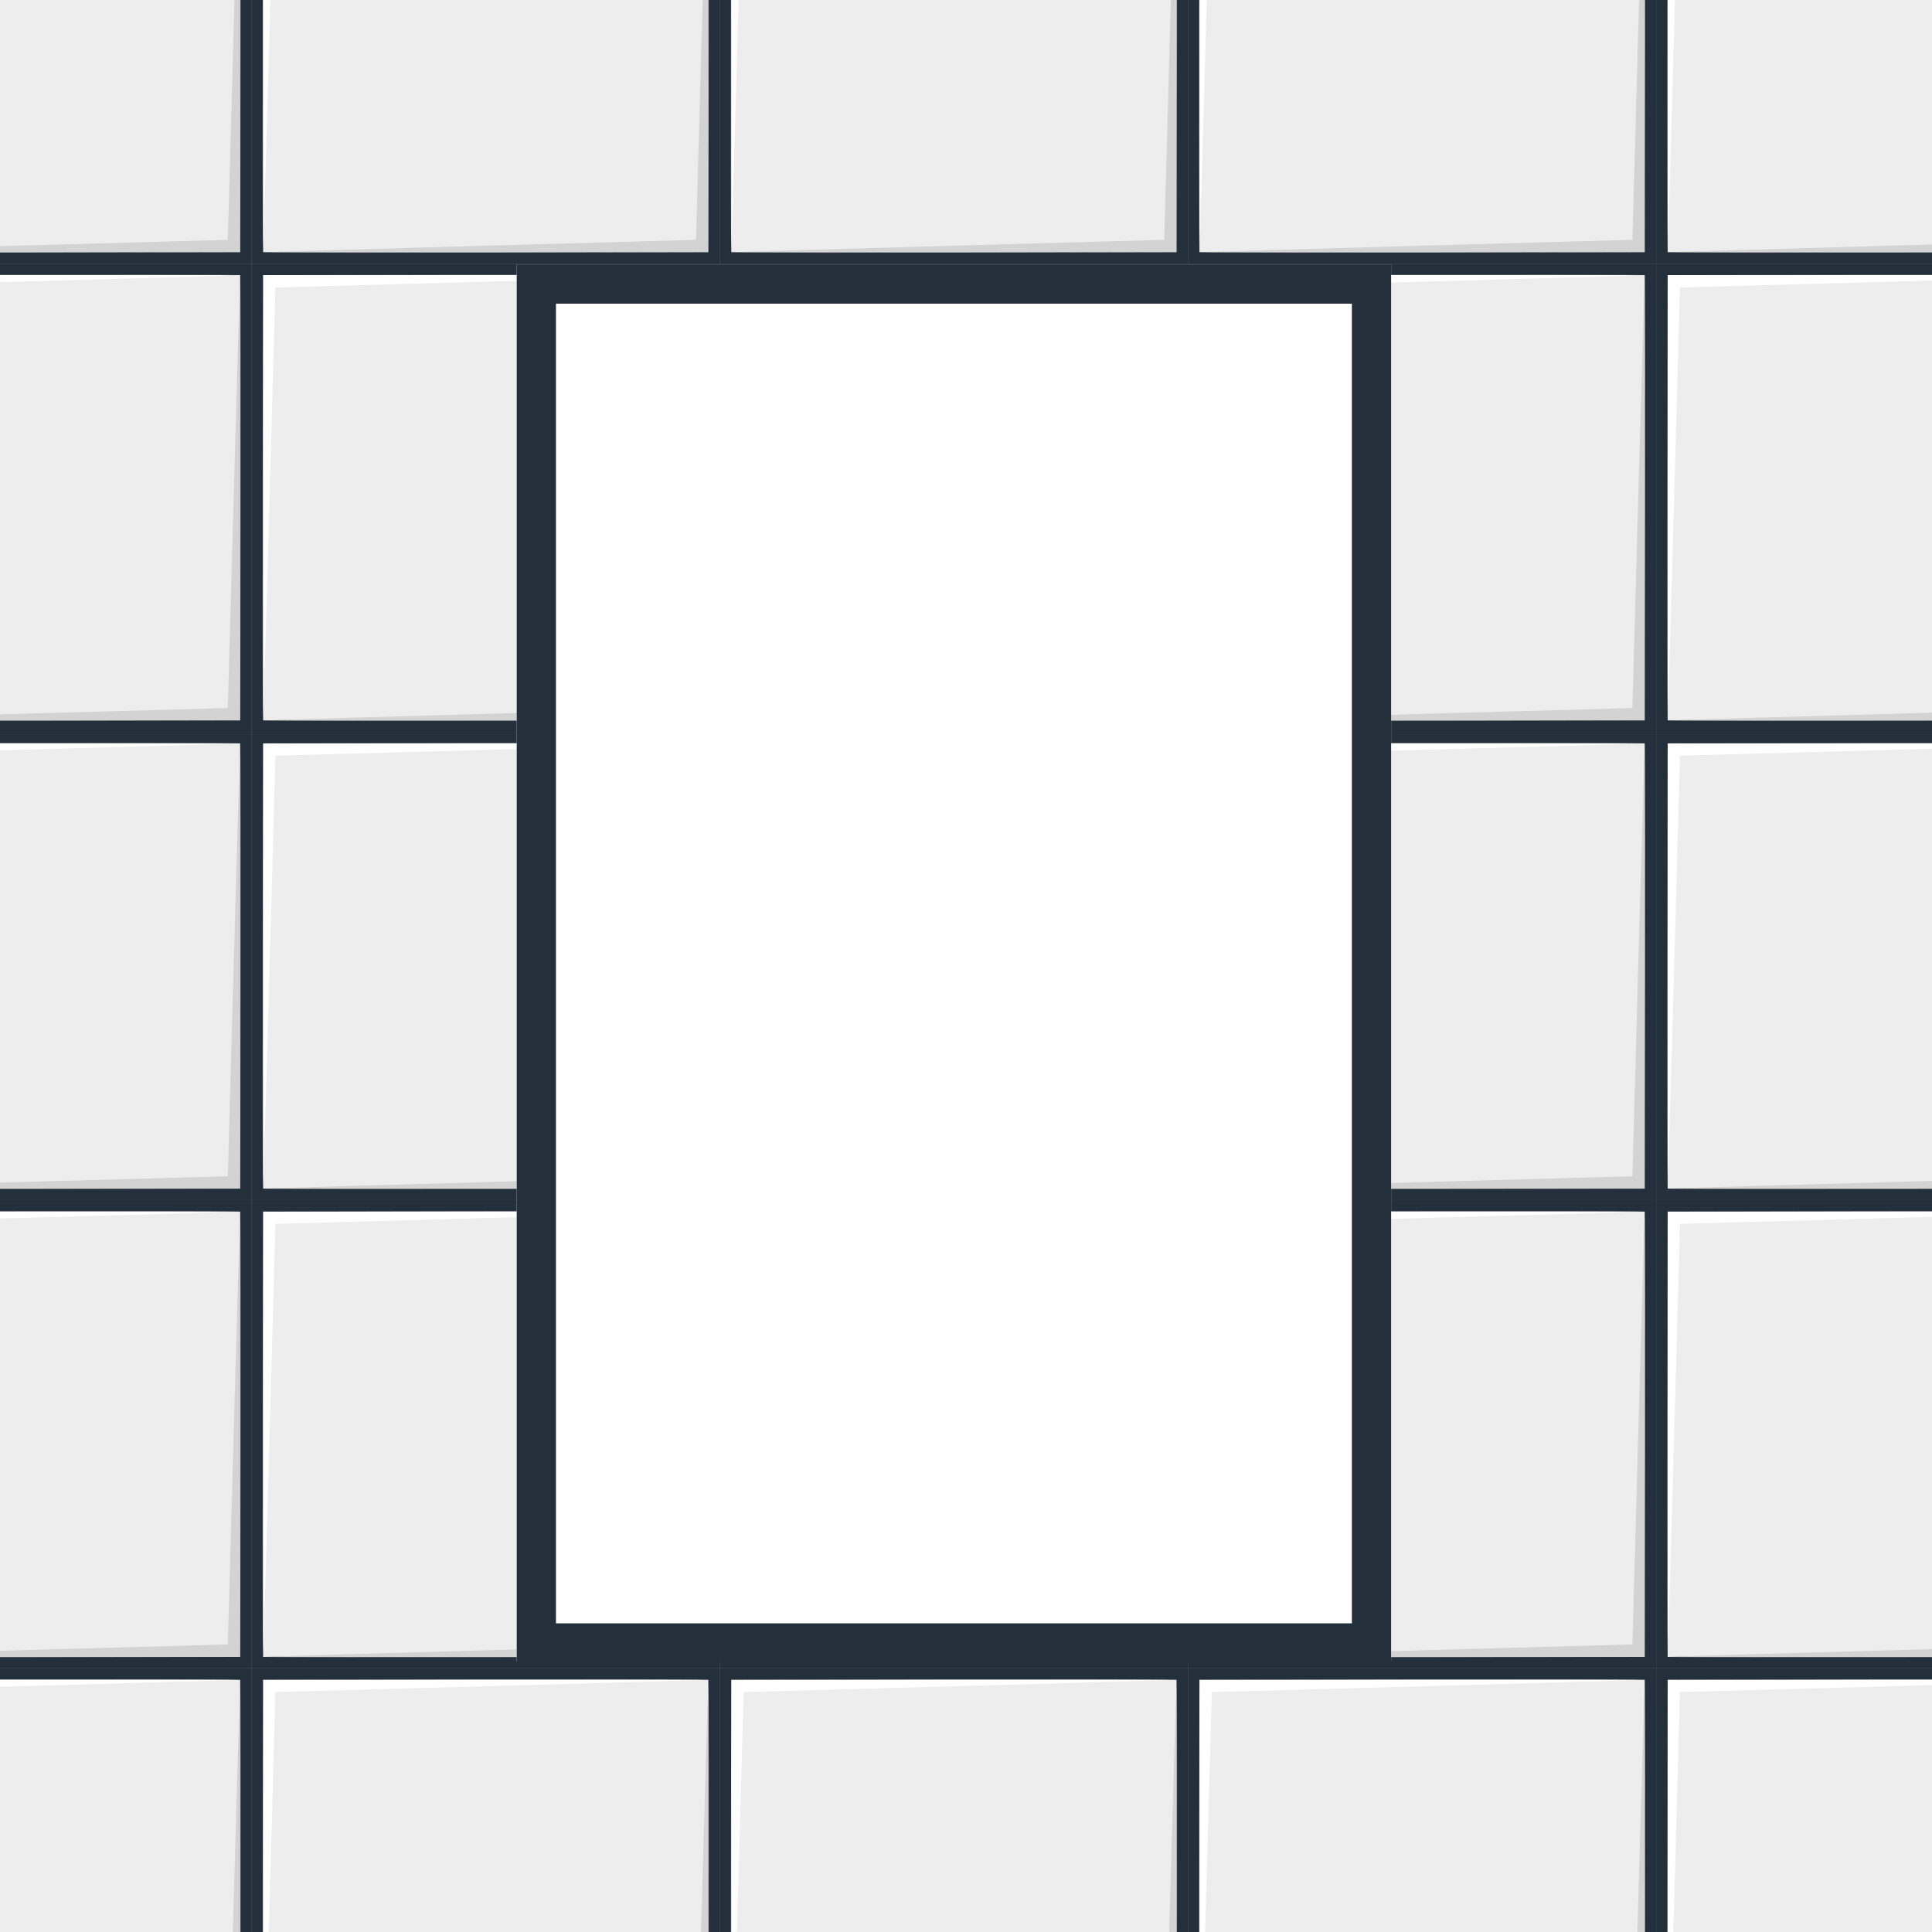<svg xmlns="http://www.w3.org/2000/svg" xmlns:xlink="http://www.w3.org/1999/xlink" width="1920" zoomAndPan="magnify" viewBox="0 0 1440 1440" height="1920" preserveAspectRatio="xMidYMid meet" version="1.0"><rect x="0" y="0" width="1440" height="1440" fill="#808080" stroke="none"/><defs><clipPath id="4b095a87d5"><path d="M 385.129 197.066 L 1036.871 197.066 L 1036.871 1239 L 385.129 1239 Z M 385.129 197.066 " clip-rule="nonzero"/></clipPath><clipPath id="a9a4cdfacb"><path d="M 385.129 197.066 L 1036.867 197.066 L 1036.867 1239.191 L 385.129 1239.191 Z M 385.129 197.066 " clip-rule="nonzero"/></clipPath></defs><path fill="#ededed" d="M 179.043 -143.91 C 177.898 -116.891 179.043 188.043 179.043 188.043 C 179.043 188.043 -125.512 186.871 -152.543 188.043 L -152.91 188.043 C -151.738 160.82 -152.91 -143.91 -152.91 -143.91 C -152.91 -143.91 151.469 -142.711 178.977 -143.91 C 179.004 -143.91 179.016 -143.91 179.043 -143.91 " fill-opacity="1" fill-rule="nonzero"/><path fill="#d3d3d3" d="M 179.043 -143.91 L 179.043 188.043 L -152.543 188.043 C -125.512 186.871 169.816 178.762 169.816 178.762 C 169.816 178.762 177.898 -116.891 179.043 -143.91 " fill-opacity="1" fill-rule="nonzero"/><path fill="#ffffff" d="M -152.91 -143.91 L 178.977 -143.91 C 151.469 -142.711 -143.695 -134.68 -143.695 -134.68 C -143.695 -134.68 -151.738 160.82 -152.91 188.043 L -152.91 -143.91 " fill-opacity="1" fill-rule="nonzero"/><path fill="#232f3b" d="M 187.551 -152.414 L 187.551 196.551 L -161.414 196.551 L -161.414 -152.414 Z M -152.543 188.043 C -125.496 188.836 179.043 188.043 179.043 188.043 C 179.043 188.043 179.848 -116.863 179.043 -143.91 C 179.016 -143.91 179.004 -143.91 178.977 -143.91 C 151.414 -144.699 -152.91 -143.91 -152.91 -143.91 C -152.91 -143.91 -153.688 160.809 -152.91 188.043 L -152.543 188.043 " fill-opacity="1" fill-rule="nonzero"/><path fill="#ededed" d="M 528.008 -143.91 C 526.863 -116.891 528.008 188.043 528.008 188.043 C 528.008 188.043 223.457 186.871 196.426 188.043 L 196.055 188.043 C 197.227 160.82 196.055 -143.91 196.055 -143.91 C 196.055 -143.91 500.434 -142.711 527.941 -143.91 C 527.969 -143.91 527.98 -143.91 528.008 -143.91 " fill-opacity="1" fill-rule="nonzero"/><path fill="#d3d3d3" d="M 528.008 -143.91 L 528.008 188.043 L 196.426 188.043 C 223.457 186.871 518.781 178.762 518.781 178.762 C 518.781 178.762 526.863 -116.891 528.008 -143.91 " fill-opacity="1" fill-rule="nonzero"/><path fill="#ffffff" d="M 196.055 -143.91 L 527.941 -143.91 C 500.434 -142.711 205.27 -134.68 205.27 -134.68 C 205.27 -134.68 197.227 160.82 196.055 188.043 L 196.055 -143.91 " fill-opacity="1" fill-rule="nonzero"/><path fill="#232f3b" d="M 536.516 -152.414 L 536.516 196.551 L 187.551 196.551 L 187.551 -152.414 Z M 196.426 188.043 C 223.469 188.836 528.008 188.043 528.008 188.043 C 528.008 188.043 528.828 -116.863 528.008 -143.91 C 527.98 -143.91 527.969 -143.91 527.941 -143.91 C 500.379 -144.699 196.055 -143.91 196.055 -143.91 C 196.055 -143.91 195.277 160.809 196.055 188.043 L 196.426 188.043 " fill-opacity="1" fill-rule="nonzero"/><path fill="#ededed" d="M 876.977 -143.91 C 875.832 -116.891 876.977 188.043 876.977 188.043 C 876.977 188.043 572.422 186.871 545.391 188.043 L 545.023 188.043 C 546.195 160.82 545.023 -143.91 545.023 -143.91 C 545.023 -143.91 849.387 -142.711 876.895 -143.91 C 876.934 -143.91 876.949 -143.91 876.977 -143.91 " fill-opacity="1" fill-rule="nonzero"/><path fill="#d3d3d3" d="M 876.977 -143.91 L 876.977 188.043 L 545.391 188.043 C 572.422 186.871 867.746 178.762 867.746 178.762 C 867.746 178.762 875.832 -116.891 876.977 -143.91 " fill-opacity="1" fill-rule="nonzero"/><path fill="#ffffff" d="M 545.023 -143.91 L 876.895 -143.91 C 849.387 -142.711 554.238 -134.68 554.238 -134.68 C 554.238 -134.68 546.195 160.82 545.023 188.043 L 545.023 -143.91 " fill-opacity="1" fill-rule="nonzero"/><path fill="#232f3b" d="M 885.48 -152.414 L 885.48 196.551 L 536.516 196.551 L 536.516 -152.414 Z M 545.391 188.043 C 572.434 188.836 876.977 188.043 876.977 188.043 C 876.977 188.043 877.793 -116.863 876.977 -143.91 C 876.949 -143.91 876.934 -143.91 876.895 -143.91 C 849.344 -144.699 545.023 -143.91 545.023 -143.91 C 545.023 -143.91 544.246 160.809 545.023 188.043 L 545.391 188.043 " fill-opacity="1" fill-rule="nonzero"/><path fill="#ededed" d="M 1225.941 -143.91 C 1224.797 -116.891 1225.941 188.043 1225.941 188.043 C 1225.941 188.043 921.387 186.871 894.34 188.043 L 893.988 188.043 C 895.16 160.82 893.988 -143.91 893.988 -143.91 C 893.988 -143.91 1198.352 -142.711 1225.859 -143.91 C 1225.898 -143.91 1225.914 -143.91 1225.941 -143.91 " fill-opacity="1" fill-rule="nonzero"/><path fill="#d3d3d3" d="M 1225.941 -143.91 L 1225.941 188.043 L 894.34 188.043 C 921.387 186.871 1216.711 178.762 1216.711 178.762 C 1216.711 178.762 1224.797 -116.891 1225.941 -143.91 " fill-opacity="1" fill-rule="nonzero"/><path fill="#ffffff" d="M 893.988 -143.91 L 1225.859 -143.91 C 1198.352 -142.711 903.203 -134.68 903.203 -134.68 C 903.203 -134.68 895.16 160.82 893.988 188.043 L 893.988 -143.91 " fill-opacity="1" fill-rule="nonzero"/><path fill="#232f3b" d="M 1234.445 -152.414 L 1234.445 196.551 L 885.48 196.551 L 885.48 -152.414 Z M 894.34 188.043 C 921.398 188.836 1225.941 188.043 1225.941 188.043 C 1225.941 188.043 1226.758 -116.863 1225.941 -143.91 C 1225.914 -143.91 1225.898 -143.91 1225.859 -143.91 C 1198.309 -144.699 893.988 -143.91 893.988 -143.91 C 893.988 -143.91 893.211 160.809 893.988 188.043 L 894.34 188.043 " fill-opacity="1" fill-rule="nonzero"/><path fill="#ededed" d="M 1574.906 -143.91 C 1573.762 -116.891 1574.906 188.043 1574.906 188.043 C 1574.906 188.043 1270.352 186.871 1243.309 188.043 L 1242.953 188.043 C 1244.125 160.82 1242.953 -143.91 1242.953 -143.91 C 1242.953 -143.91 1547.316 -142.711 1574.824 -143.91 C 1574.867 -143.91 1574.879 -143.91 1574.906 -143.91 " fill-opacity="1" fill-rule="nonzero"/><path fill="#d3d3d3" d="M 1574.906 -143.91 L 1574.906 188.043 L 1243.309 188.043 C 1270.352 186.871 1565.68 178.762 1565.68 178.762 C 1565.68 178.762 1573.762 -116.891 1574.906 -143.91 " fill-opacity="1" fill-rule="nonzero"/><path fill="#ffffff" d="M 1242.953 -143.91 L 1574.824 -143.91 C 1547.316 -142.711 1252.168 -134.68 1252.168 -134.68 C 1252.168 -134.68 1244.125 160.82 1242.953 188.043 L 1242.953 -143.91 " fill-opacity="1" fill-rule="nonzero"/><path fill="#232f3b" d="M 1583.414 -152.414 L 1583.414 196.551 L 1234.445 196.551 L 1234.445 -152.414 Z M 1243.309 188.043 C 1270.367 188.836 1574.906 188.043 1574.906 188.043 C 1574.906 188.043 1575.723 -116.863 1574.906 -143.91 C 1574.879 -143.91 1574.867 -143.91 1574.824 -143.91 C 1547.277 -144.699 1242.953 -143.91 1242.953 -143.91 C 1242.953 -143.91 1242.176 160.809 1242.953 188.043 L 1243.309 188.043 " fill-opacity="1" fill-rule="nonzero"/><path fill="#ededed" d="M 179.043 205.055 C 177.898 232.074 179.043 537.008 179.043 537.008 C 179.043 537.008 -125.512 535.836 -152.543 537.008 L -152.91 537.008 C -151.738 509.789 -152.91 205.055 -152.91 205.055 C -152.91 205.055 151.469 206.254 178.977 205.055 C 179.004 205.055 179.016 205.055 179.043 205.055 " fill-opacity="1" fill-rule="nonzero"/><path fill="#d3d3d3" d="M 179.043 205.055 L 179.043 537.008 L -152.543 537.008 C -125.512 535.836 169.816 527.727 169.816 527.727 C 169.816 527.727 177.898 232.074 179.043 205.055 " fill-opacity="1" fill-rule="nonzero"/><path fill="#ffffff" d="M -152.91 205.055 L 178.977 205.055 C 151.469 206.254 -143.695 214.285 -143.695 214.285 C -143.695 214.285 -151.738 509.789 -152.91 537.008 L -152.91 205.055 " fill-opacity="1" fill-rule="nonzero"/><path fill="#232f3b" d="M 187.551 196.551 L 187.551 545.516 L -161.414 545.516 L -161.414 196.551 Z M -152.543 537.008 C -125.496 537.801 179.043 537.008 179.043 537.008 C 179.043 537.008 179.848 232.102 179.043 205.055 C 179.016 205.055 179.004 205.055 178.977 205.055 C 151.414 204.266 -152.91 205.055 -152.91 205.055 C -152.91 205.055 -153.688 509.773 -152.91 537.008 L -152.543 537.008 " fill-opacity="1" fill-rule="nonzero"/><path fill="#ededed" d="M 528.008 205.055 C 526.863 232.074 528.008 537.008 528.008 537.008 C 528.008 537.008 223.457 535.836 196.426 537.008 L 196.055 537.008 C 197.227 509.789 196.055 205.055 196.055 205.055 C 196.055 205.055 500.434 206.254 527.941 205.055 C 527.969 205.055 527.98 205.055 528.008 205.055 " fill-opacity="1" fill-rule="nonzero"/><path fill="#d3d3d3" d="M 528.008 205.055 L 528.008 537.008 L 196.426 537.008 C 223.457 535.836 518.781 527.727 518.781 527.727 C 518.781 527.727 526.863 232.074 528.008 205.055 " fill-opacity="1" fill-rule="nonzero"/><path fill="#ffffff" d="M 196.055 205.055 L 527.941 205.055 C 500.434 206.254 205.27 214.285 205.27 214.285 C 205.27 214.285 197.227 509.789 196.055 537.008 L 196.055 205.055 " fill-opacity="1" fill-rule="nonzero"/><path fill="#232f3b" d="M 536.516 196.551 L 536.516 545.516 L 187.551 545.516 L 187.551 196.551 Z M 196.426 537.008 C 223.469 537.801 528.008 537.008 528.008 537.008 C 528.008 537.008 528.828 232.102 528.008 205.055 C 527.98 205.055 527.969 205.055 527.941 205.055 C 500.379 204.266 196.055 205.055 196.055 205.055 C 196.055 205.055 195.277 509.773 196.055 537.008 L 196.426 537.008 " fill-opacity="1" fill-rule="nonzero"/><path fill="#ededed" d="M 876.977 205.055 C 875.832 232.074 876.977 537.008 876.977 537.008 C 876.977 537.008 572.422 535.836 545.391 537.008 L 545.023 537.008 C 546.195 509.789 545.023 205.055 545.023 205.055 C 545.023 205.055 849.387 206.254 876.895 205.055 C 876.934 205.055 876.949 205.055 876.977 205.055 " fill-opacity="1" fill-rule="nonzero"/><path fill="#d3d3d3" d="M 876.977 205.055 L 876.977 537.008 L 545.391 537.008 C 572.422 535.836 867.746 527.727 867.746 527.727 C 867.746 527.727 875.832 232.074 876.977 205.055 " fill-opacity="1" fill-rule="nonzero"/><path fill="#ffffff" d="M 545.023 205.055 L 876.895 205.055 C 849.387 206.254 554.238 214.285 554.238 214.285 C 554.238 214.285 546.195 509.789 545.023 537.008 L 545.023 205.055 " fill-opacity="1" fill-rule="nonzero"/><path fill="#232f3b" d="M 885.48 196.551 L 885.48 545.516 L 536.516 545.516 L 536.516 196.551 Z M 545.391 537.008 C 572.434 537.801 876.977 537.008 876.977 537.008 C 876.977 537.008 877.793 232.102 876.977 205.055 C 876.949 205.055 876.934 205.055 876.895 205.055 C 849.344 204.266 545.023 205.055 545.023 205.055 C 545.023 205.055 544.246 509.773 545.023 537.008 L 545.391 537.008 " fill-opacity="1" fill-rule="nonzero"/><path fill="#ededed" d="M 1225.941 205.055 C 1224.797 232.074 1225.941 537.008 1225.941 537.008 C 1225.941 537.008 921.387 535.836 894.34 537.008 L 893.988 537.008 C 895.16 509.789 893.988 205.055 893.988 205.055 C 893.988 205.055 1198.352 206.254 1225.859 205.055 C 1225.898 205.055 1225.914 205.055 1225.941 205.055 " fill-opacity="1" fill-rule="nonzero"/><path fill="#d3d3d3" d="M 1225.941 205.055 L 1225.941 537.008 L 894.34 537.008 C 921.387 535.836 1216.711 527.727 1216.711 527.727 C 1216.711 527.727 1224.797 232.074 1225.941 205.055 " fill-opacity="1" fill-rule="nonzero"/><path fill="#ffffff" d="M 893.988 205.055 L 1225.859 205.055 C 1198.352 206.254 903.203 214.285 903.203 214.285 C 903.203 214.285 895.16 509.789 893.988 537.008 L 893.988 205.055 " fill-opacity="1" fill-rule="nonzero"/><path fill="#232f3b" d="M 1234.445 196.551 L 1234.445 545.516 L 885.48 545.516 L 885.48 196.551 Z M 894.34 537.008 C 921.398 537.801 1225.941 537.008 1225.941 537.008 C 1225.941 537.008 1226.758 232.102 1225.941 205.055 C 1225.914 205.055 1225.898 205.055 1225.859 205.055 C 1198.309 204.266 893.988 205.055 893.988 205.055 C 893.988 205.055 893.211 509.773 893.988 537.008 L 894.34 537.008 " fill-opacity="1" fill-rule="nonzero"/><path fill="#ededed" d="M 1574.906 205.055 C 1573.762 232.074 1574.906 537.008 1574.906 537.008 C 1574.906 537.008 1270.352 535.836 1243.309 537.008 L 1242.953 537.008 C 1244.125 509.789 1242.953 205.055 1242.953 205.055 C 1242.953 205.055 1547.316 206.254 1574.824 205.055 C 1574.867 205.055 1574.879 205.055 1574.906 205.055 " fill-opacity="1" fill-rule="nonzero"/><path fill="#d3d3d3" d="M 1574.906 205.055 L 1574.906 537.008 L 1243.309 537.008 C 1270.352 535.836 1565.68 527.727 1565.68 527.727 C 1565.68 527.727 1573.762 232.074 1574.906 205.055 " fill-opacity="1" fill-rule="nonzero"/><path fill="#ffffff" d="M 1242.953 205.055 L 1574.824 205.055 C 1547.316 206.254 1252.168 214.285 1252.168 214.285 C 1252.168 214.285 1244.125 509.789 1242.953 537.008 L 1242.953 205.055 " fill-opacity="1" fill-rule="nonzero"/><path fill="#232f3b" d="M 1583.414 196.551 L 1583.414 545.516 L 1234.445 545.516 L 1234.445 196.551 Z M 1243.309 537.008 C 1270.367 537.801 1574.906 537.008 1574.906 537.008 C 1574.906 537.008 1575.723 232.102 1574.906 205.055 C 1574.879 205.055 1574.867 205.055 1574.824 205.055 C 1547.277 204.266 1242.953 205.055 1242.953 205.055 C 1242.953 205.055 1242.176 509.773 1242.953 537.008 L 1243.309 537.008 " fill-opacity="1" fill-rule="nonzero"/><path fill="#ededed" d="M 179.043 554.023 C 177.898 581.039 179.043 885.977 179.043 885.977 C 179.043 885.977 -125.512 884.805 -152.543 885.977 L -152.91 885.977 C -151.738 858.754 -152.91 554.023 -152.91 554.023 C -152.91 554.023 151.469 555.223 178.977 554.023 C 179.004 554.023 179.016 554.023 179.043 554.023 " fill-opacity="1" fill-rule="nonzero"/><path fill="#d3d3d3" d="M 179.043 554.023 L 179.043 885.977 L -152.543 885.977 C -125.512 884.805 169.816 876.691 169.816 876.691 C 169.816 876.691 177.898 581.039 179.043 554.023 " fill-opacity="1" fill-rule="nonzero"/><path fill="#ffffff" d="M -152.91 554.023 L 178.977 554.023 C 151.469 555.223 -143.695 563.25 -143.695 563.25 C -143.695 563.25 -151.738 858.754 -152.91 885.977 L -152.91 554.023 " fill-opacity="1" fill-rule="nonzero"/><path fill="#232f3b" d="M 187.551 545.516 L 187.551 894.48 L -161.414 894.48 L -161.414 545.516 Z M -152.543 885.977 C -125.496 886.766 179.043 885.977 179.043 885.977 C 179.043 885.977 179.848 581.066 179.043 554.023 C 179.016 554.023 179.004 554.023 178.977 554.023 C 151.414 553.23 -152.91 554.023 -152.91 554.023 C -152.91 554.023 -153.688 858.738 -152.91 885.977 L -152.543 885.977 " fill-opacity="1" fill-rule="nonzero"/><path fill="#ededed" d="M 528.008 554.023 C 526.863 581.039 528.008 885.977 528.008 885.977 C 528.008 885.977 223.457 884.805 196.426 885.977 L 196.055 885.977 C 197.227 858.754 196.055 554.023 196.055 554.023 C 196.055 554.023 500.434 555.223 527.941 554.023 C 527.969 554.023 527.98 554.023 528.008 554.023 " fill-opacity="1" fill-rule="nonzero"/><path fill="#d3d3d3" d="M 528.008 554.023 L 528.008 885.977 L 196.426 885.977 C 223.457 884.805 518.781 876.691 518.781 876.691 C 518.781 876.691 526.863 581.039 528.008 554.023 " fill-opacity="1" fill-rule="nonzero"/><path fill="#ffffff" d="M 196.055 554.023 L 527.941 554.023 C 500.434 555.223 205.27 563.25 205.27 563.25 C 205.27 563.25 197.227 858.754 196.055 885.977 L 196.055 554.023 " fill-opacity="1" fill-rule="nonzero"/><path fill="#232f3b" d="M 536.516 545.516 L 536.516 894.48 L 187.551 894.48 L 187.551 545.516 Z M 196.426 885.977 C 223.469 886.766 528.008 885.977 528.008 885.977 C 528.008 885.977 528.828 581.066 528.008 554.023 C 527.98 554.023 527.969 554.023 527.941 554.023 C 500.379 553.23 196.055 554.023 196.055 554.023 C 196.055 554.023 195.277 858.738 196.055 885.977 L 196.426 885.977 " fill-opacity="1" fill-rule="nonzero"/><path fill="#ededed" d="M 876.977 554.023 C 875.832 581.039 876.977 885.977 876.977 885.977 C 876.977 885.977 572.422 884.805 545.391 885.977 L 545.023 885.977 C 546.195 858.754 545.023 554.023 545.023 554.023 C 545.023 554.023 849.387 555.223 876.895 554.023 C 876.934 554.023 876.949 554.023 876.977 554.023 " fill-opacity="1" fill-rule="nonzero"/><path fill="#d3d3d3" d="M 876.977 554.023 L 876.977 885.977 L 545.391 885.977 C 572.422 884.805 867.746 876.691 867.746 876.691 C 867.746 876.691 875.832 581.039 876.977 554.023 " fill-opacity="1" fill-rule="nonzero"/><path fill="#ffffff" d="M 545.023 554.023 L 876.895 554.023 C 849.387 555.223 554.238 563.25 554.238 563.25 C 554.238 563.25 546.195 858.754 545.023 885.977 L 545.023 554.023 " fill-opacity="1" fill-rule="nonzero"/><path fill="#232f3b" d="M 885.48 545.516 L 885.48 894.48 L 536.516 894.48 L 536.516 545.516 Z M 545.391 885.977 C 572.434 886.766 876.977 885.977 876.977 885.977 C 876.977 885.977 877.793 581.066 876.977 554.023 C 876.949 554.023 876.934 554.023 876.895 554.023 C 849.344 553.23 545.023 554.023 545.023 554.023 C 545.023 554.023 544.246 858.738 545.023 885.977 L 545.391 885.977 " fill-opacity="1" fill-rule="nonzero"/><path fill="#ededed" d="M 1225.941 554.023 C 1224.797 581.039 1225.941 885.977 1225.941 885.977 C 1225.941 885.977 921.387 884.805 894.34 885.977 L 893.988 885.977 C 895.16 858.754 893.988 554.023 893.988 554.023 C 893.988 554.023 1198.352 555.223 1225.859 554.023 C 1225.898 554.023 1225.914 554.023 1225.941 554.023 " fill-opacity="1" fill-rule="nonzero"/><path fill="#d3d3d3" d="M 1225.941 554.023 L 1225.941 885.977 L 894.34 885.977 C 921.387 884.805 1216.711 876.691 1216.711 876.691 C 1216.711 876.691 1224.797 581.039 1225.941 554.023 " fill-opacity="1" fill-rule="nonzero"/><path fill="#ffffff" d="M 893.988 554.023 L 1225.859 554.023 C 1198.352 555.223 903.203 563.25 903.203 563.25 C 903.203 563.25 895.16 858.754 893.988 885.977 L 893.988 554.023 " fill-opacity="1" fill-rule="nonzero"/><path fill="#232f3b" d="M 1234.445 545.516 L 1234.445 894.48 L 885.48 894.48 L 885.48 545.516 Z M 894.34 885.977 C 921.398 886.766 1225.941 885.977 1225.941 885.977 C 1225.941 885.977 1226.758 581.066 1225.941 554.023 C 1225.914 554.023 1225.898 554.023 1225.859 554.023 C 1198.309 553.23 893.988 554.023 893.988 554.023 C 893.988 554.023 893.211 858.738 893.988 885.977 L 894.34 885.977 " fill-opacity="1" fill-rule="nonzero"/><path fill="#ededed" d="M 1574.906 554.023 C 1573.762 581.039 1574.906 885.977 1574.906 885.977 C 1574.906 885.977 1270.352 884.805 1243.309 885.977 L 1242.953 885.977 C 1244.125 858.754 1242.953 554.023 1242.953 554.023 C 1242.953 554.023 1547.316 555.223 1574.824 554.023 C 1574.867 554.023 1574.879 554.023 1574.906 554.023 " fill-opacity="1" fill-rule="nonzero"/><path fill="#d3d3d3" d="M 1574.906 554.023 L 1574.906 885.977 L 1243.309 885.977 C 1270.352 884.805 1565.68 876.691 1565.68 876.691 C 1565.68 876.691 1573.762 581.039 1574.906 554.023 " fill-opacity="1" fill-rule="nonzero"/><path fill="#ffffff" d="M 1242.953 554.023 L 1574.824 554.023 C 1547.316 555.223 1252.168 563.25 1252.168 563.25 C 1252.168 563.25 1244.125 858.754 1242.953 885.977 L 1242.953 554.023 " fill-opacity="1" fill-rule="nonzero"/><path fill="#232f3b" d="M 1583.414 545.516 L 1583.414 894.48 L 1234.445 894.48 L 1234.445 545.516 Z M 1243.309 885.977 C 1270.367 886.766 1574.906 885.977 1574.906 885.977 C 1574.906 885.977 1575.723 581.066 1574.906 554.023 C 1574.879 554.023 1574.867 554.023 1574.824 554.023 C 1547.277 553.23 1242.953 554.023 1242.953 554.023 C 1242.953 554.023 1242.176 858.738 1242.953 885.977 L 1243.309 885.977 " fill-opacity="1" fill-rule="nonzero"/><path fill="#ededed" d="M 179.043 902.988 C 177.898 930.004 179.043 1234.941 179.043 1234.941 C 179.043 1234.941 -125.512 1233.77 -152.543 1234.941 L -152.91 1234.941 C -151.738 1207.719 -152.91 902.988 -152.91 902.988 C -152.91 902.988 151.469 904.188 178.977 902.988 C 179.004 902.988 179.016 902.988 179.043 902.988 " fill-opacity="1" fill-rule="nonzero"/><path fill="#d3d3d3" d="M 179.043 902.988 L 179.043 1234.941 L -152.543 1234.941 C -125.512 1233.77 169.816 1225.656 169.816 1225.656 C 169.816 1225.656 177.898 930.004 179.043 902.988 " fill-opacity="1" fill-rule="nonzero"/><path fill="#ffffff" d="M -152.91 902.988 L 178.977 902.988 C 151.469 904.188 -143.695 912.215 -143.695 912.215 C -143.695 912.215 -151.738 1207.719 -152.91 1234.941 L -152.91 902.988 " fill-opacity="1" fill-rule="nonzero"/><path fill="#232f3b" d="M 187.551 894.48 L 187.551 1243.445 L -161.414 1243.445 L -161.414 894.48 Z M -152.543 1234.941 C -125.496 1235.73 179.043 1234.941 179.043 1234.941 C 179.043 1234.941 179.848 930.031 179.043 902.988 C 179.016 902.988 179.004 902.988 178.977 902.988 C 151.414 902.195 -152.91 902.988 -152.91 902.988 C -152.91 902.988 -153.688 1207.707 -152.91 1234.941 L -152.543 1234.941 " fill-opacity="1" fill-rule="nonzero"/><path fill="#ededed" d="M 528.008 902.988 C 526.863 930.004 528.008 1234.941 528.008 1234.941 C 528.008 1234.941 223.457 1233.77 196.426 1234.941 L 196.055 1234.941 C 197.227 1207.719 196.055 902.988 196.055 902.988 C 196.055 902.988 500.434 904.188 527.941 902.988 C 527.969 902.988 527.98 902.988 528.008 902.988 " fill-opacity="1" fill-rule="nonzero"/><path fill="#d3d3d3" d="M 528.008 902.988 L 528.008 1234.941 L 196.426 1234.941 C 223.457 1233.77 518.781 1225.656 518.781 1225.656 C 518.781 1225.656 526.863 930.004 528.008 902.988 " fill-opacity="1" fill-rule="nonzero"/><path fill="#ffffff" d="M 196.055 902.988 L 527.941 902.988 C 500.434 904.188 205.27 912.215 205.27 912.215 C 205.27 912.215 197.227 1207.719 196.055 1234.941 L 196.055 902.988 " fill-opacity="1" fill-rule="nonzero"/><path fill="#232f3b" d="M 536.516 894.48 L 536.516 1243.445 L 187.551 1243.445 L 187.551 894.48 Z M 196.426 1234.941 C 223.469 1235.73 528.008 1234.941 528.008 1234.941 C 528.008 1234.941 528.828 930.031 528.008 902.988 C 527.98 902.988 527.969 902.988 527.941 902.988 C 500.379 902.195 196.055 902.988 196.055 902.988 C 196.055 902.988 195.277 1207.707 196.055 1234.941 L 196.426 1234.941 " fill-opacity="1" fill-rule="nonzero"/><path fill="#ededed" d="M 876.977 902.988 C 875.832 930.004 876.977 1234.941 876.977 1234.941 C 876.977 1234.941 572.422 1233.77 545.391 1234.941 L 545.023 1234.941 C 546.195 1207.719 545.023 902.988 545.023 902.988 C 545.023 902.988 849.387 904.188 876.895 902.988 C 876.934 902.988 876.949 902.988 876.977 902.988 " fill-opacity="1" fill-rule="nonzero"/><path fill="#d3d3d3" d="M 876.977 902.988 L 876.977 1234.941 L 545.391 1234.941 C 572.422 1233.77 867.746 1225.656 867.746 1225.656 C 867.746 1225.656 875.832 930.004 876.977 902.988 " fill-opacity="1" fill-rule="nonzero"/><path fill="#ffffff" d="M 545.023 902.988 L 876.895 902.988 C 849.387 904.188 554.238 912.215 554.238 912.215 C 554.238 912.215 546.195 1207.719 545.023 1234.941 L 545.023 902.988 " fill-opacity="1" fill-rule="nonzero"/><path fill="#232f3b" d="M 885.48 894.48 L 885.48 1243.445 L 536.516 1243.445 L 536.516 894.48 Z M 545.391 1234.941 C 572.434 1235.73 876.977 1234.941 876.977 1234.941 C 876.977 1234.941 877.793 930.031 876.977 902.988 C 876.949 902.988 876.934 902.988 876.895 902.988 C 849.344 902.195 545.023 902.988 545.023 902.988 C 545.023 902.988 544.246 1207.707 545.023 1234.941 L 545.391 1234.941 " fill-opacity="1" fill-rule="nonzero"/><path fill="#ededed" d="M 1225.941 902.988 C 1224.797 930.004 1225.941 1234.941 1225.941 1234.941 C 1225.941 1234.941 921.387 1233.77 894.34 1234.941 L 893.988 1234.941 C 895.16 1207.719 893.988 902.988 893.988 902.988 C 893.988 902.988 1198.352 904.188 1225.859 902.988 C 1225.898 902.988 1225.914 902.988 1225.941 902.988 " fill-opacity="1" fill-rule="nonzero"/><path fill="#d3d3d3" d="M 1225.941 902.988 L 1225.941 1234.941 L 894.34 1234.941 C 921.387 1233.77 1216.711 1225.656 1216.711 1225.656 C 1216.711 1225.656 1224.797 930.004 1225.941 902.988 " fill-opacity="1" fill-rule="nonzero"/><path fill="#ffffff" d="M 893.988 902.988 L 1225.859 902.988 C 1198.352 904.188 903.203 912.215 903.203 912.215 C 903.203 912.215 895.16 1207.719 893.988 1234.941 L 893.988 902.988 " fill-opacity="1" fill-rule="nonzero"/><path fill="#232f3b" d="M 1234.445 894.48 L 1234.445 1243.445 L 885.48 1243.445 L 885.48 894.48 Z M 894.34 1234.941 C 921.398 1235.73 1225.941 1234.941 1225.941 1234.941 C 1225.941 1234.941 1226.758 930.031 1225.941 902.988 C 1225.914 902.988 1225.898 902.988 1225.859 902.988 C 1198.309 902.195 893.988 902.988 893.988 902.988 C 893.988 902.988 893.211 1207.707 893.988 1234.941 L 894.34 1234.941 " fill-opacity="1" fill-rule="nonzero"/><path fill="#ededed" d="M 1574.906 902.988 C 1573.762 930.004 1574.906 1234.941 1574.906 1234.941 C 1574.906 1234.941 1270.352 1233.77 1243.309 1234.941 L 1242.953 1234.941 C 1244.125 1207.719 1242.953 902.988 1242.953 902.988 C 1242.953 902.988 1547.316 904.188 1574.824 902.988 C 1574.867 902.988 1574.879 902.988 1574.906 902.988 " fill-opacity="1" fill-rule="nonzero"/><path fill="#d3d3d3" d="M 1574.906 902.988 L 1574.906 1234.941 L 1243.309 1234.941 C 1270.352 1233.77 1565.68 1225.656 1565.68 1225.656 C 1565.68 1225.656 1573.762 930.004 1574.906 902.988 " fill-opacity="1" fill-rule="nonzero"/><path fill="#ffffff" d="M 1242.953 902.988 L 1574.824 902.988 C 1547.316 904.188 1252.168 912.215 1252.168 912.215 C 1252.168 912.215 1244.125 1207.719 1242.953 1234.941 L 1242.953 902.988 " fill-opacity="1" fill-rule="nonzero"/><path fill="#232f3b" d="M 1583.414 894.48 L 1583.414 1243.445 L 1234.445 1243.445 L 1234.445 894.48 Z M 1243.309 1234.941 C 1270.367 1235.73 1574.906 1234.941 1574.906 1234.941 C 1574.906 1234.941 1575.723 930.031 1574.906 902.988 C 1574.879 902.988 1574.867 902.988 1574.824 902.988 C 1547.277 902.195 1242.953 902.988 1242.953 902.988 C 1242.953 902.988 1242.176 1207.707 1242.953 1234.941 L 1243.309 1234.941 " fill-opacity="1" fill-rule="nonzero"/><path fill="#ededed" d="M 179.043 1251.953 C 177.898 1278.969 179.043 1583.906 179.043 1583.906 C 179.043 1583.906 -125.512 1582.734 -152.543 1583.906 L -152.91 1583.906 C -151.738 1556.684 -152.91 1251.953 -152.91 1251.953 C -152.91 1251.953 151.469 1253.152 178.977 1251.953 C 179.004 1251.953 179.016 1251.953 179.043 1251.953 " fill-opacity="1" fill-rule="nonzero"/><path fill="#d3d3d3" d="M 179.043 1251.953 L 179.043 1583.906 L -152.543 1583.906 C -125.512 1582.734 169.816 1574.625 169.816 1574.625 C 169.816 1574.625 177.898 1278.969 179.043 1251.953 " fill-opacity="1" fill-rule="nonzero"/><path fill="#ffffff" d="M -152.91 1251.953 L 178.977 1251.953 C 151.469 1253.152 -143.695 1261.18 -143.695 1261.18 C -143.695 1261.18 -151.738 1556.684 -152.91 1583.906 L -152.91 1251.953 " fill-opacity="1" fill-rule="nonzero"/><path fill="#232f3b" d="M 187.551 1243.445 L 187.551 1592.414 L -161.414 1592.414 L -161.414 1243.445 Z M -152.543 1583.906 C -125.496 1584.695 179.043 1583.906 179.043 1583.906 C 179.043 1583.906 179.848 1278.996 179.043 1251.953 C 179.016 1251.953 179.004 1251.953 178.977 1251.953 C 151.414 1251.164 -152.91 1251.953 -152.91 1251.953 C -152.91 1251.953 -153.688 1556.672 -152.91 1583.906 L -152.543 1583.906 " fill-opacity="1" fill-rule="nonzero"/><path fill="#ededed" d="M 528.008 1251.953 C 526.863 1278.969 528.008 1583.906 528.008 1583.906 C 528.008 1583.906 223.457 1582.734 196.426 1583.906 L 196.055 1583.906 C 197.227 1556.684 196.055 1251.953 196.055 1251.953 C 196.055 1251.953 500.434 1253.152 527.941 1251.953 C 527.969 1251.953 527.98 1251.953 528.008 1251.953 " fill-opacity="1" fill-rule="nonzero"/><path fill="#d3d3d3" d="M 528.008 1251.953 L 528.008 1583.906 L 196.426 1583.906 C 223.457 1582.734 518.781 1574.625 518.781 1574.625 C 518.781 1574.625 526.863 1278.969 528.008 1251.953 " fill-opacity="1" fill-rule="nonzero"/><path fill="#ffffff" d="M 196.055 1251.953 L 527.941 1251.953 C 500.434 1253.152 205.27 1261.18 205.27 1261.18 C 205.27 1261.18 197.227 1556.684 196.055 1583.906 L 196.055 1251.953 " fill-opacity="1" fill-rule="nonzero"/><path fill="#232f3b" d="M 536.516 1243.445 L 536.516 1592.414 L 187.551 1592.414 L 187.551 1243.445 Z M 196.426 1583.906 C 223.469 1584.695 528.008 1583.906 528.008 1583.906 C 528.008 1583.906 528.828 1278.996 528.008 1251.953 C 527.98 1251.953 527.969 1251.953 527.941 1251.953 C 500.379 1251.164 196.055 1251.953 196.055 1251.953 C 196.055 1251.953 195.277 1556.672 196.055 1583.906 L 196.426 1583.906 " fill-opacity="1" fill-rule="nonzero"/><path fill="#ededed" d="M 876.977 1251.953 C 875.832 1278.969 876.977 1583.906 876.977 1583.906 C 876.977 1583.906 572.422 1582.734 545.391 1583.906 L 545.023 1583.906 C 546.195 1556.684 545.023 1251.953 545.023 1251.953 C 545.023 1251.953 849.387 1253.152 876.895 1251.953 C 876.934 1251.953 876.949 1251.953 876.977 1251.953 " fill-opacity="1" fill-rule="nonzero"/><path fill="#d3d3d3" d="M 876.977 1251.953 L 876.977 1583.906 L 545.391 1583.906 C 572.422 1582.734 867.746 1574.625 867.746 1574.625 C 867.746 1574.625 875.832 1278.969 876.977 1251.953 " fill-opacity="1" fill-rule="nonzero"/><path fill="#ffffff" d="M 545.023 1251.953 L 876.895 1251.953 C 849.387 1253.152 554.238 1261.18 554.238 1261.18 C 554.238 1261.18 546.195 1556.684 545.023 1583.906 L 545.023 1251.953 " fill-opacity="1" fill-rule="nonzero"/><path fill="#232f3b" d="M 885.48 1243.445 L 885.48 1592.414 L 536.516 1592.414 L 536.516 1243.445 Z M 545.391 1583.906 C 572.434 1584.695 876.977 1583.906 876.977 1583.906 C 876.977 1583.906 877.793 1278.996 876.977 1251.953 C 876.949 1251.953 876.934 1251.953 876.895 1251.953 C 849.344 1251.164 545.023 1251.953 545.023 1251.953 C 545.023 1251.953 544.246 1556.672 545.023 1583.906 L 545.391 1583.906 " fill-opacity="1" fill-rule="nonzero"/><path fill="#ededed" d="M 1225.941 1251.953 C 1224.797 1278.969 1225.941 1583.906 1225.941 1583.906 C 1225.941 1583.906 921.387 1582.734 894.34 1583.906 L 893.988 1583.906 C 895.16 1556.684 893.988 1251.953 893.988 1251.953 C 893.988 1251.953 1198.352 1253.152 1225.859 1251.953 C 1225.898 1251.953 1225.914 1251.953 1225.941 1251.953 " fill-opacity="1" fill-rule="nonzero"/><path fill="#d3d3d3" d="M 1225.941 1251.953 L 1225.941 1583.906 L 894.34 1583.906 C 921.387 1582.734 1216.711 1574.625 1216.711 1574.625 C 1216.711 1574.625 1224.797 1278.969 1225.941 1251.953 " fill-opacity="1" fill-rule="nonzero"/><path fill="#ffffff" d="M 893.988 1251.953 L 1225.859 1251.953 C 1198.352 1253.152 903.203 1261.18 903.203 1261.18 C 903.203 1261.18 895.16 1556.684 893.988 1583.906 L 893.988 1251.953 " fill-opacity="1" fill-rule="nonzero"/><path fill="#232f3b" d="M 1234.445 1243.445 L 1234.445 1592.414 L 885.48 1592.414 L 885.48 1243.445 Z M 894.34 1583.906 C 921.398 1584.695 1225.941 1583.906 1225.941 1583.906 C 1225.941 1583.906 1226.758 1278.996 1225.941 1251.953 C 1225.914 1251.953 1225.898 1251.953 1225.859 1251.953 C 1198.309 1251.164 893.988 1251.953 893.988 1251.953 C 893.988 1251.953 893.211 1556.672 893.988 1583.906 L 894.34 1583.906 " fill-opacity="1" fill-rule="nonzero"/><path fill="#ededed" d="M 1574.906 1251.953 C 1573.762 1278.969 1574.906 1583.906 1574.906 1583.906 C 1574.906 1583.906 1270.352 1582.734 1243.309 1583.906 L 1242.953 1583.906 C 1244.125 1556.684 1242.953 1251.953 1242.953 1251.953 C 1242.953 1251.953 1547.316 1253.152 1574.824 1251.953 C 1574.867 1251.953 1574.879 1251.953 1574.906 1251.953 " fill-opacity="1" fill-rule="nonzero"/><path fill="#d3d3d3" d="M 1574.906 1251.953 L 1574.906 1583.906 L 1243.309 1583.906 C 1270.352 1582.734 1565.68 1574.625 1565.68 1574.625 C 1565.68 1574.625 1573.762 1278.969 1574.906 1251.953 " fill-opacity="1" fill-rule="nonzero"/><path fill="#ffffff" d="M 1242.953 1251.953 L 1574.824 1251.953 C 1547.316 1253.152 1252.168 1261.18 1252.168 1261.18 C 1252.168 1261.18 1244.125 1556.684 1242.953 1583.906 L 1242.953 1251.953 " fill-opacity="1" fill-rule="nonzero"/><path fill="#232f3b" d="M 1583.414 1243.445 L 1583.414 1592.414 L 1234.445 1592.414 L 1234.445 1243.445 Z M 1243.309 1583.906 C 1270.367 1584.695 1574.906 1583.906 1574.906 1583.906 C 1574.906 1583.906 1575.723 1278.996 1574.906 1251.953 C 1574.879 1251.953 1574.867 1251.953 1574.824 1251.953 C 1547.277 1251.164 1242.953 1251.953 1242.953 1251.953 C 1242.953 1251.953 1242.176 1556.672 1242.953 1583.906 L 1243.309 1583.906 " fill-opacity="1" fill-rule="nonzero"/><g clip-path="url(#4b095a87d5)"><path fill="#ffffff" d="M 385.129 197.066 L 1036.871 197.066 L 1036.871 1238.32 L 385.129 1238.32 Z M 385.129 197.066 " fill-opacity="1" fill-rule="nonzero"/></g><g clip-path="url(#a9a4cdfacb)"><path stroke-linecap="butt" transform="matrix(0.75, 0, 0, 0.75, 385.13, 197.065)" fill="none" stroke-linejoin="miter" d="M -0.002 0.002 L 868.983 0.002 L 868.983 1389.502 L -0.002 1389.502 Z M -0.002 0.002 " stroke="#232f3b" stroke-width="78" stroke-opacity="1" stroke-miterlimit="4"/></g></svg>